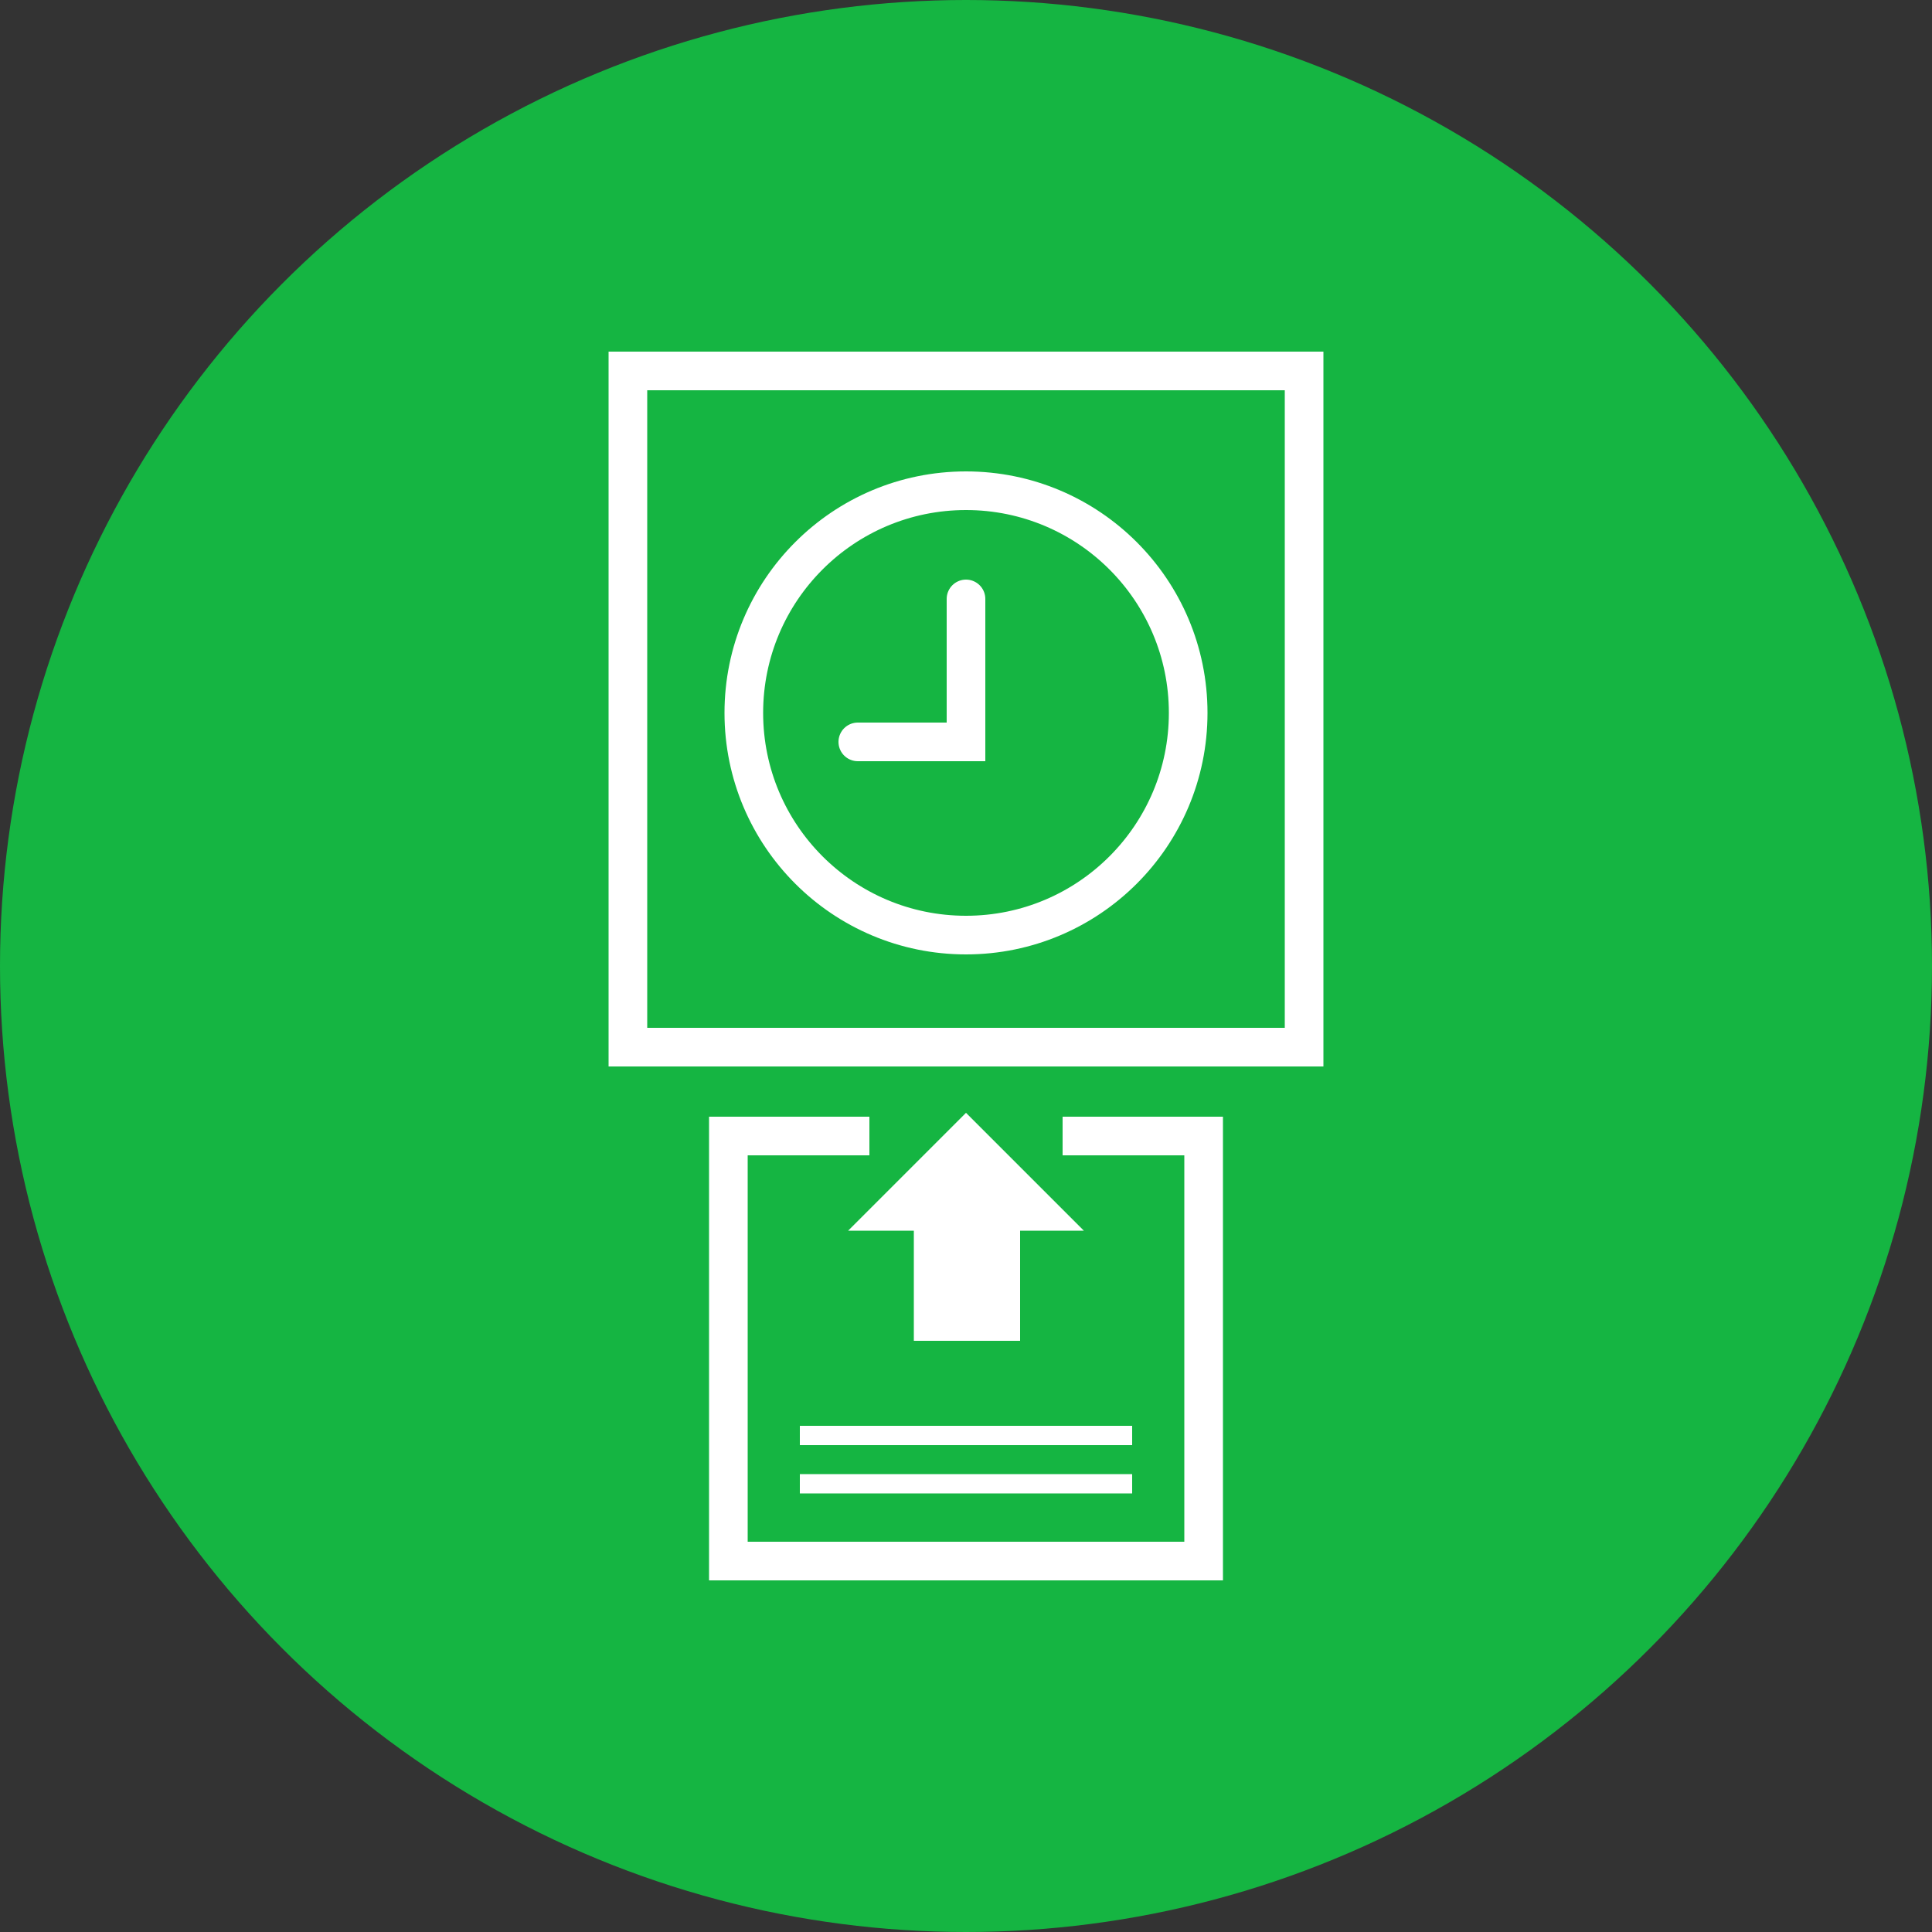 <?xml version="1.0" encoding="utf-8"?>
<!-- Generator: Adobe Illustrator 21.1.0, SVG Export Plug-In . SVG Version: 6.00 Build 0)  -->
<svg version="1.1" id="Layer_1" xmlns="http://www.w3.org/2000/svg" xmlns:xlink="http://www.w3.org/1999/xlink" x="0px" y="0px"
	 viewBox="0 0 100 100" style="enable-background:new 0 0 100 100;" xml:space="preserve">
<rect x="0" y="0" width="100" height="100" fill="#333333" stroke="none"/>
<style type="text/css">
	.st0{fill:#15B542;}
	.st1{fill:none;stroke:#FFFFFF;stroke-width:2;stroke-miterlimit:10;}
	.st2{fill:none;stroke:#FFFFFF;stroke-width:2;stroke-linecap:round;stroke-miterlimit:10;}
	.st3{fill:#FFFFFF;}
	.st4{fill:none;stroke:#FFFFFF;stroke-miterlimit:10;}
</style>
<circle class="st0" cx="50" cy="50" r="50"/>
<g>
	<rect x="32.5" y="19.2" class="st1" width="35" height="35"/>
	<circle class="st1" cx="50" cy="36.9" r="11.5"/>
	<polyline class="st2" points="50,31 50,38.4 44.4,38.4 	"/>
</g>
<polyline class="st1" points="45,58.8 37.7,58.8 37.7,80.8 62.3,80.8 62.3,58.8 55,58.8 "/>
<polygon class="st3" points="56.1,63.7 50,57.6 43.9,63.7 47.3,63.7 47.3,69.4 52.8,69.4 52.8,63.7 "/>
<g>
	<line class="st4" x1="41.4" y1="74.3" x2="58.6" y2="74.3"/>
	<line class="st4" x1="41.4" y1="76.8" x2="58.6" y2="76.8"/>
</g>
</svg>
